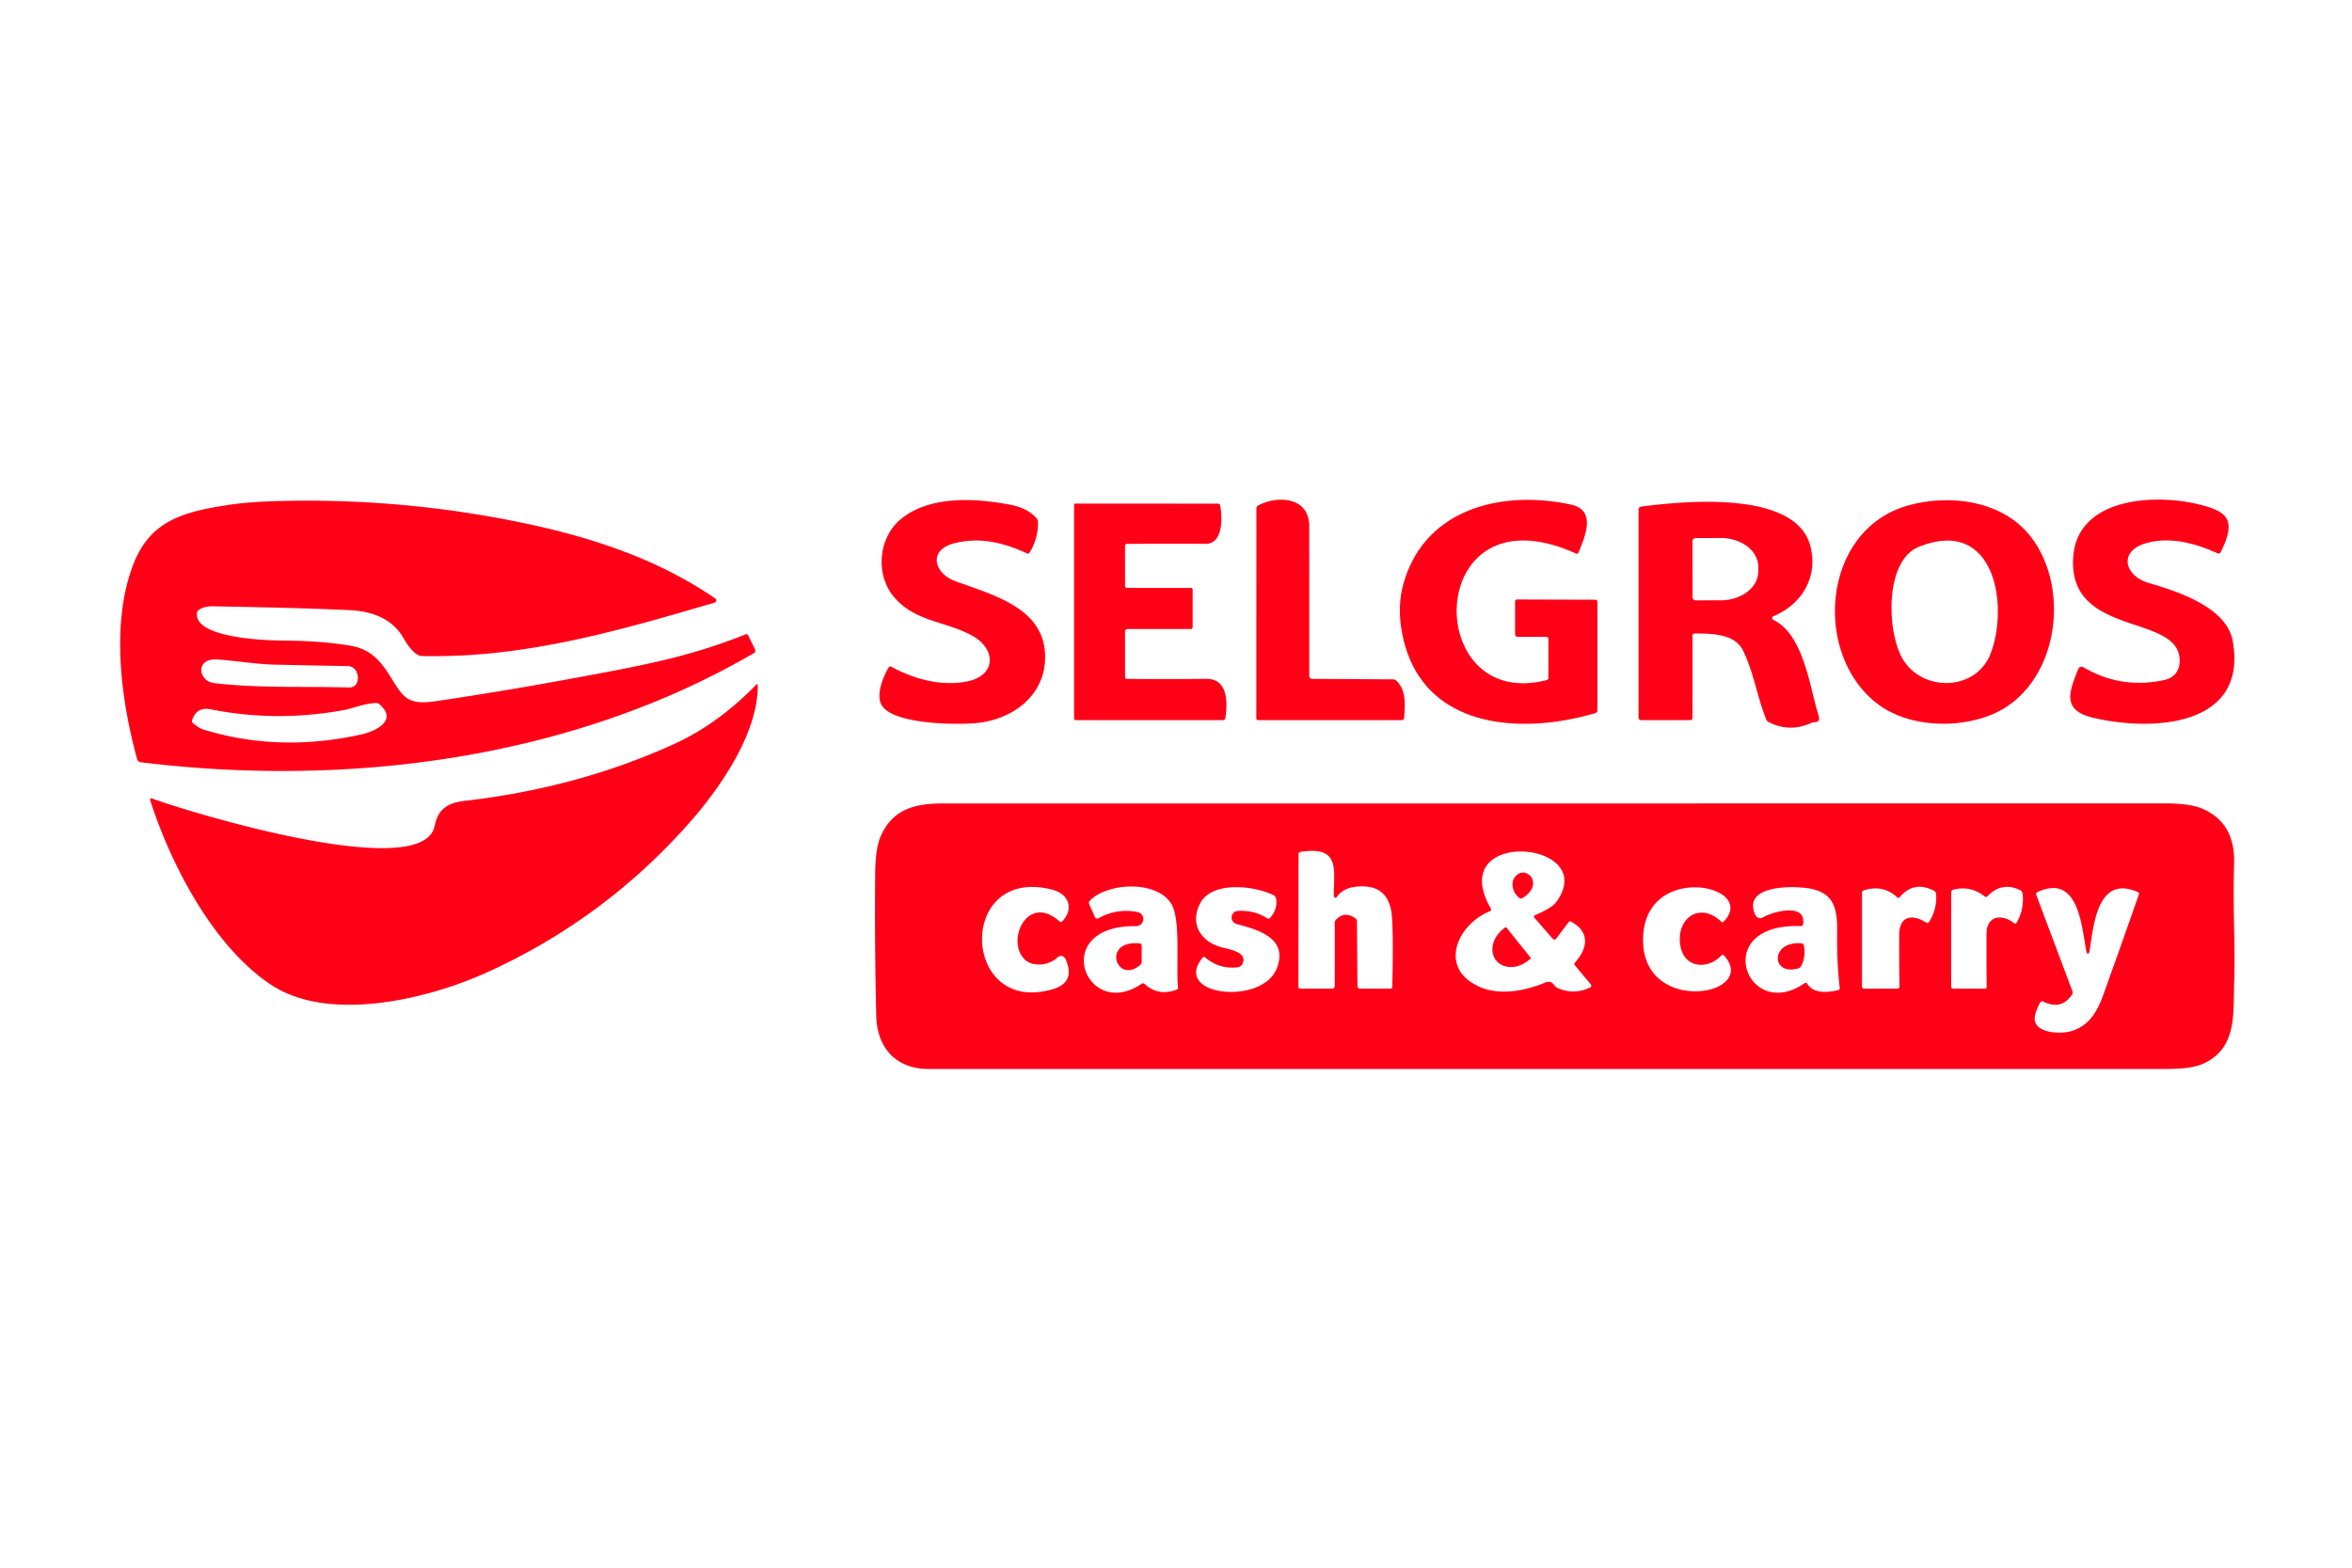 <?xml version="1.0" encoding="UTF-8" standalone="no"?>
<!DOCTYPE svg PUBLIC "-//W3C//DTD SVG 1.1//EN" "http://www.w3.org/Graphics/SVG/1.1/DTD/svg11.dtd">
<svg xmlns="http://www.w3.org/2000/svg" version="1.1" viewBox="0.00 0.00 600.00 400.00">
<path fill="#ff0017" d="
  M 99.35 172.27
  C 102.85 177.85 103.72 180.02 111.24 178.90
  Q 128.13 176.40 144.91 173.31
  C 163.48 169.89 175.37 167.77 190.13 161.89
  Q 190.66 161.68 190.90 162.19
  L 192.63 165.73
  A 0.69 0.69 0.0 0 1 192.36 166.62
  C 145.67 193.85 88.36 200.96 35.90 194.49
  A 1.09 1.07 -4.0 0 1 34.99 193.71
  C 30.72 178.25 28.18 158.12 34.30 143.28
  C 38.74 132.52 47.53 130.46 58.51 128.80
  Q 65.51 127.73 78.75 127.75
  Q 106.77 127.79 134.18 133.59
  C 151.25 137.20 168.06 142.77 182.49 152.73
  A 0.58 0.57 -35.7 0 1 182.32 153.75
  C 157.60 161.00 133.78 167.95 107.69 167.39
  C 105.82 167.34 104.09 164.81 102.95 162.83
  C 100.05 157.79 94.86 155.93 89.06 155.67
  Q 75.29 155.05 54.25 154.70
  Q 52.22 154.66 50.76 155.58
  Q 50.31 155.87 50.25 156.40
  C 49.53 162.97 68.59 163.44 72.51 163.45
  Q 81.70 163.49 89.24 164.72
  C 94.01 165.50 96.64 167.98 99.35 172.27
  Z
  M 90.23 170.48
  A 2.47 2.47 0.0 0 0 88.73 169.95
  Q 79.67 169.80 70.20 169.59
  C 65.46 169.49 60.43 168.62 55.51 168.27
  C 49.65 167.86 50.64 173.79 54.50 174.27
  C 65.63 175.64 76.72 175.09 89.02 175.41
  C 91.85 175.48 91.79 171.72 90.23 170.48
  Z
  M 87.67 181.19
  C 76.26 183.25 65.07 183.24 53.72 180.98
  C 51.27 180.49 49.81 181.53 49.00 183.70
  A 0.73 0.72 30.2 0 0 49.22 184.51
  Q 50.78 185.79 51.73 186.09
  Q 71.09 192.10 92.24 187.38
  C 95.60 186.63 101.68 183.92 96.80 179.69
  Q 96.41 179.36 95.90 179.37
  C 92.97 179.48 89.84 180.80 87.67 181.19
  Z"
/>
<path fill="#ff0017" d="
  M 227.40 170.15
  C 233.34 173.32 240.23 175.19 246.75 173.86
  C 254.25 172.33 254.15 165.52 247.92 162.14
  C 241.08 158.44 233.63 158.66 228.25 152.55
  C 223.16 146.76 224.05 137.23 229.76 132.49
  C 236.95 126.52 248.42 127.00 257.74 128.79
  Q 262.23 129.66 264.43 132.25
  A 1.54 1.53 24.4 0 1 264.80 133.22
  Q 264.85 137.39 262.67 140.97
  Q 262.41 141.38 261.97 141.18
  C 255.91 138.43 249.89 136.90 243.25 138.67
  C 236.74 140.42 238.28 146.30 243.69 148.28
  C 253.49 151.87 266.15 155.09 266.60 167.00
  C 266.98 177.23 258.52 183.59 249.08 184.49
  C 243.53 185.01 228.40 184.74 225.13 180.25
  C 223.22 177.64 225.24 172.80 226.65 170.37
  Q 226.93 169.90 227.40 170.15
  Z"
/>
<path fill="#ff0017" d="
  M 334.72 173.21
  L 355.37 173.34
  A 1.24 1.23 66.1 0 1 356.16 173.65
  C 358.75 175.96 358.46 179.85 358.20 183.13
  Q 358.16 183.75 357.53 183.75
  L 320.96 183.75
  A 0.48 0.47 90.0 0 1 320.49 183.27
  L 320.51 129.72
  A 0.83 0.83 0.0 0 1 320.96 128.98
  C 325.85 126.36 333.98 126.71 333.99 134.28
  Q 334.01 153.49 334.00 172.48
  A 0.73 0.73 0.0 0 0 334.72 173.21
  Z"
/>
<path fill="#ff0017" d="
  M 358.08 148.74
  C 363.65 129.46 383.57 125.02 400.76 128.75
  C 407.40 130.19 404.28 137.00 402.70 140.94
  Q 402.50 141.44 402.01 141.22
  C 363.18 123.70 362.47 181.81 394.58 173.52
  A 0.56 0.56 0.0 0 0 395.00 172.98
  L 395.00 163.00
  A 0.50 0.50 0.0 0 0 394.50 162.50
  L 387.25 162.50
  Q 386.50 162.50 386.50 161.75
  L 386.50 153.51
  Q 386.50 152.96 387.05 152.96
  L 407.01 153.02
  A 0.49 0.49 0.0 0 1 407.50 153.51
  L 407.50 181.24
  Q 407.50 181.80 406.96 181.96
  C 387.28 187.75 362.46 185.71 357.74 161.83
  Q 356.34 154.74 358.08 148.74
  Z"
/>
<path fill="#ff0017" d="
  M 479.25 179.81
  C 462.36 167.38 464.53 135.40 486.53 129.04
  C 497.22 125.94 510.83 127.65 518.05 136.93
  C 528.65 150.56 524.89 175.55 507.91 182.41
  C 499.20 185.93 487.03 185.53 479.25 179.81
  Z
  M 489.46 139.53
  C 480.86 143.00 481.24 160.84 485.28 167.96
  C 490.23 176.69 504.10 176.43 507.80 166.80
  C 512.54 154.45 508.88 131.70 489.46 139.53
  Z"
/>
<path fill="#ff0017" d="
  M 565.66 141.16
  C 560.00 138.61 553.98 136.99 548.05 138.43
  C 540.30 140.31 541.67 146.88 548.31 148.80
  C 555.75 150.96 568.07 155.02 569.58 163.56
  C 573.50 185.62 548.78 186.67 533.91 183.12
  C 525.88 181.20 527.88 176.49 530.14 170.73
  A 0.94 0.94 0.0 0 1 531.50 170.26
  Q 541.18 175.94 552.23 173.48
  C 554.34 173.01 555.80 171.50 556.00 169.25
  C 557.18 156.15 527.47 163.15 528.88 142.17
  C 529.89 127.10 549.13 126.04 560.05 128.50
  C 568.22 130.33 570.71 132.40 566.53 140.84
  Q 566.25 141.42 565.66 141.16
  Z"
/>
<path fill="#ff0017" d="
  M 312.59 183.24
  A 0.60 0.60 0.0 0 1 312.00 183.75
  L 274.50 183.75
  Q 274.00 183.75 274.00 183.25
  L 274.00 128.96
  Q 274.00 128.49 274.48 128.49
  L 310.73 128.51
  Q 311.17 128.51 311.26 128.94
  C 311.87 131.98 312.06 138.79 307.54 138.76
  Q 297.52 138.69 287.49 138.78
  A 0.49 0.49 0.0 0 0 287.00 139.27
  L 287.00 149.50
  Q 287.00 150.00 287.50 150.00
  L 303.75 150.00
  Q 304.25 150.00 304.25 150.50
  L 304.25 160.00
  Q 304.25 160.50 303.75 160.50
  L 287.75 160.50
  Q 287.00 160.50 287.00 161.25
  L 287.00 172.73
  A 0.49 0.49 0.0 0 0 287.49 173.22
  Q 297.67 173.32 307.73 173.21
  C 313.32 173.15 313.17 179.37 312.59 183.24
  Z"
/>
<path fill="#ff0017" d="
  M 452.38 157.23
  A 0.51 0.51 0.0 0 0 452.36 158.16
  C 460.25 161.87 461.73 175.88 463.93 182.58
  Q 464.51 184.35 462.67 184.27
  A 0.68 0.64 32.7 0 0 462.35 184.33
  Q 456.63 187.05 451.18 184.23
  A 1.32 1.31 3.2 0 1 450.55 183.53
  C 448.24 177.69 447.43 171.79 444.69 166.05
  C 442.69 161.85 437.15 161.64 432.35 161.63
  Q 431.75 161.63 431.75 162.23
  L 431.75 183.12
  Q 431.75 183.75 431.12 183.75
  L 418.75 183.75
  Q 418.00 183.75 418.00 183.00
  L 418.00 130.02
  A 0.77 0.76 86.6 0 1 418.67 129.26
  C 429.42 127.86 457.88 125.00 461.77 139.13
  C 463.92 146.93 459.85 154.17 452.38 157.23
  Z
  M 431.74 138.12
  L 431.76 152.34
  A 0.84 0.84 0.0 0 0 432.60 153.18
  L 438.98 153.17
  A 9.56 7.32 -0.1 0 0 448.53 145.84
  L 448.53 144.58
  A 9.56 7.32 -0.1 0 0 438.96 137.27
  L 432.58 137.28
  A 0.84 0.84 0.0 0 0 431.74 138.12
  Z"
/>
<path fill="#ff0017" d="
  M 38.74 203.71
  C 47.88 207.12 107.92 225.49 110.87 210.77
  C 111.75 206.36 114.25 204.83 118.73 204.32
  Q 147.49 201.00 172.03 189.81
  Q 183.09 184.77 192.85 174.77
  Q 193.32 174.29 193.32 174.96
  C 193.31 187.17 183.79 201.02 175.54 210.30
  Q 154.06 234.47 124.63 247.93
  C 109.60 254.81 84.04 261.19 69.06 251.21
  C 54.32 241.37 43.52 220.48 38.30 204.13
  A 0.34 0.34 0.0 0 1 38.74 203.71
  Z"
/>
<path fill="#ff0017" d="
  M 237.00 272.76
  C 228.51 272.76 223.72 267.35 223.53 259.11
  Q 223.10 241.01 223.26 222.89
  Q 223.32 216.14 224.83 213.00
  C 228.02 206.33 233.46 204.99 240.90 205.00
  Q 396.65 205.01 552.39 204.99
  Q 558.72 204.99 561.90 206.37
  Q 570.24 210.00 569.92 220.34
  C 569.56 232.36 570.28 241.01 569.94 250.57
  C 569.65 258.58 570.80 267.49 561.97 271.44
  Q 559.04 272.75 552.73 272.75
  Q 394.86 272.75 237.00 272.76
  Z
  M 340.99 228.88
  A 0.41 0.41 0.0 0 1 340.25 228.63
  C 340.28 221.73 341.91 215.78 331.78 217.36
  Q 331.26 217.44 331.26 217.97
  L 331.23 251.77
  Q 331.23 252.25 331.71 252.25
  L 339.84 252.25
  A 0.66 0.65 0.0 0 0 340.50 251.60
  L 340.50 235.49
  Q 340.50 234.98 340.86 234.61
  Q 343.06 232.39 345.77 234.32
  A 0.94 0.91 18.3 0 1 346.16 235.07
  L 346.29 251.52
  Q 346.30 252.25 347.02 252.25
  L 354.71 252.25
  Q 355.16 252.25 355.17 251.80
  Q 355.47 239.73 355.11 234.17
  Q 354.53 225.07 345.50 226.30
  Q 342.56 226.71 340.99 228.88
  Z
  M 401.79 245.60
  C 405.04 241.96 405.69 237.84 400.80 235.17
  Q 400.41 234.96 400.14 235.31
  L 396.97 239.51
  A 0.55 0.55 0.0 0 1 396.12 239.54
  L 391.48 234.22
  Q 391.06 233.74 391.65 233.48
  Q 395.95 231.65 397.06 230.10
  C 408.31 214.39 368.41 211.02 380.29 231.79
  Q 380.58 232.29 380.05 232.50
  C 371.60 236.00 366.84 247.09 377.43 251.79
  C 382.60 254.08 389.02 252.84 394.09 250.74
  C 395.22 250.28 395.86 250.45 396.51 251.41
  Q 396.82 251.86 397.32 252.08
  Q 401.54 253.95 405.67 251.94
  A 0.49 0.49 0.0 0 0 405.83 251.19
  L 401.78 246.32
  Q 401.47 245.95 401.79 245.60
  Z
  M 268.33 226.97
  C 243.93 220.86 245.18 259.25 268.54 252.40
  Q 274.49 250.66 271.81 244.67
  A 1.27 1.26 -34.6 0 0 269.75 244.30
  C 267.84 246.24 263.58 246.92 261.41 244.81
  C 256.53 240.10 262.07 227.78 270.26 235.08
  Q 270.67 235.44 271.04 235.04
  C 274.11 231.70 272.50 228.02 268.33 226.97
  Z
  M 290.18 232.71
  A 1.81 1.81 0.0 0 1 289.82 236.30
  C 267.52 236.03 276.88 260.73 291.19 251.04
  Q 291.64 250.74 292.04 251.10
  Q 295.52 254.27 300.21 252.50
  Q 300.55 252.37 300.52 252.01
  C 299.97 246.70 301.21 235.00 298.95 230.89
  C 295.42 224.48 282.56 225.16 278.06 229.77
  Q 277.63 230.22 277.89 230.78
  L 279.33 234.01
  A 0.63 0.63 0.0 0 0 280.21 234.30
  Q 284.92 231.68 290.18 232.71
  Z
  M 306.19 230.44
  C 303.54 235.47 306.02 239.88 311.05 241.54
  C 312.87 242.14 318.36 242.69 317.00 245.85
  A 1.59 1.59 0.0 0 1 315.73 246.80
  Q 311.03 247.35 307.43 244.28
  Q 307.08 243.98 306.79 244.34
  C 298.88 254.06 321.73 256.60 325.62 247.28
  C 328.92 239.37 320.83 237.19 315.44 235.76
  A 1.70 1.69 50.7 0 1 315.77 232.43
  Q 319.94 232.18 323.28 234.31
  Q 323.67 234.55 323.98 234.22
  Q 325.89 232.13 325.57 229.43
  A 1.37 1.34 -80.8 0 0 324.82 228.37
  C 319.91 225.97 309.19 224.75 306.19 230.44
  Z
  M 439.71 235.14
  C 448.84 225.80 418.93 219.55 419.15 240.07
  C 419.35 259.25 448.93 253.94 439.81 243.81
  Q 439.47 243.44 439.12 243.80
  C 435.79 247.36 429.84 247.16 428.72 241.55
  C 427.31 234.49 433.53 229.85 439.08 235.15
  Q 439.40 235.45 439.71 235.14
  Z
  M 483.95 228.92
  Q 480.30 225.61 475.44 227.18
  Q 475.00 227.32 475.00 227.78
  L 475.00 251.62
  Q 475.00 252.25 475.63 252.25
  L 483.98 252.25
  Q 484.57 252.25 484.56 251.65
  Q 484.45 245.08 484.49 238.48
  C 484.52 233.75 487.77 233.11 491.35 235.38
  Q 491.83 235.68 492.13 235.20
  Q 494.21 231.91 493.90 228.07
  A 0.97 0.97 0.0 0 0 493.38 227.28
  Q 488.21 224.66 484.67 228.87
  Q 484.34 229.27 483.95 228.92
  Z
  M 506.22 228.69
  Q 502.72 225.89 498.31 227.00
  Q 497.75 227.14 497.75 227.72
  L 497.75 251.75
  Q 497.75 252.25 498.25 252.25
  L 506.50 252.25
  A 0.31 0.31 0.0 0 0 506.81 251.94
  Q 506.72 244.55 506.78 238.13
  C 506.82 233.54 510.84 233.17 513.78 235.54
  A 0.46 0.45 -55.3 0 0 514.46 235.41
  Q 516.42 231.97 515.97 227.99
  A 1.14 1.10 9.9 0 0 515.33 227.11
  Q 510.65 224.89 507.06 228.63
  Q 506.67 229.04 506.22 228.69
  Z
  M 459.38 236.29
  C 436.03 235.47 445.55 261.12 460.32 250.88
  Q 460.77 250.58 461.06 251.04
  C 462.69 253.67 466.36 253.20 468.87 252.66
  Q 469.37 252.55 469.31 252.05
  Q 468.56 245.15 468.66 238.25
  C 468.75 232.36 468.17 228.06 462.01 226.77
  C 458.26 225.99 444.18 225.50 447.80 233.48
  A 1.36 1.36 0.0 0 0 449.75 234.07
  C 451.98 232.69 460.83 230.16 459.97 235.80
  Q 459.90 236.31 459.38 236.29
  Z
  M 532.28 243.00
  C 531.07 237.02 530.47 222.62 519.76 227.62
  Q 519.27 227.85 519.46 228.36
  L 528.67 252.87
  Q 528.86 253.36 528.56 253.80
  Q 525.87 257.82 521.21 255.54
  A 0.60 0.59 25.9 0 0 520.42 255.81
  C 519.75 257.16 518.67 259.32 519.19 260.79
  C 520.23 263.74 525.83 263.81 528.28 263.12
  C 532.81 261.84 534.97 258.23 536.50 253.99
  Q 541.12 241.15 545.63 228.24
  Q 545.78 227.81 545.36 227.62
  C 534.80 222.96 534.06 236.73 532.99 242.99
  A 0.36 0.36 0.0 0 1 532.28 243.00
  Z"
/>
<path fill="#ff0017" d="
  M 387.03 223.18
  C 389.69 221.02 393.94 225.70 388.40 229.14
  Q 387.97 229.41 387.57 229.10
  C 385.74 227.71 385.05 224.78 387.03 223.18
  Z"
/>
<path fill="#ff0017" d="
  M 390.41 244.30
  A 0.27 0.27 0.0 0 1 390.37 244.68
  L 389.82 245.12
  A 6.32 5.13 -38.7 0 1 381.68 245.07
  L 381.67 245.05
  A 6.32 5.13 -38.7 0 1 383.39 237.10
  L 383.94 236.66
  A 0.27 0.27 0.0 0 1 384.32 236.70
  L 390.41 244.30
  Z"
/>
<path fill="#ff0017" d="
  M 290.82 246.25
  C 284.91 251.33 280.82 239.82 290.72 240.71
  Q 291.25 240.76 291.25 241.29
  L 291.25 245.30
  Q 291.25 245.87 290.82 246.25
  Z"
/>
<path fill="#ff0017" d="
  M 458.83 247.05
  C 451.77 249.17 451.51 240.06 459.51 240.69
  Q 460.06 240.73 460.17 241.27
  Q 460.74 244.07 459.45 246.54
  A 1.09 1.08 -84.0 0 1 458.83 247.05
  Z"
/>
</svg>
